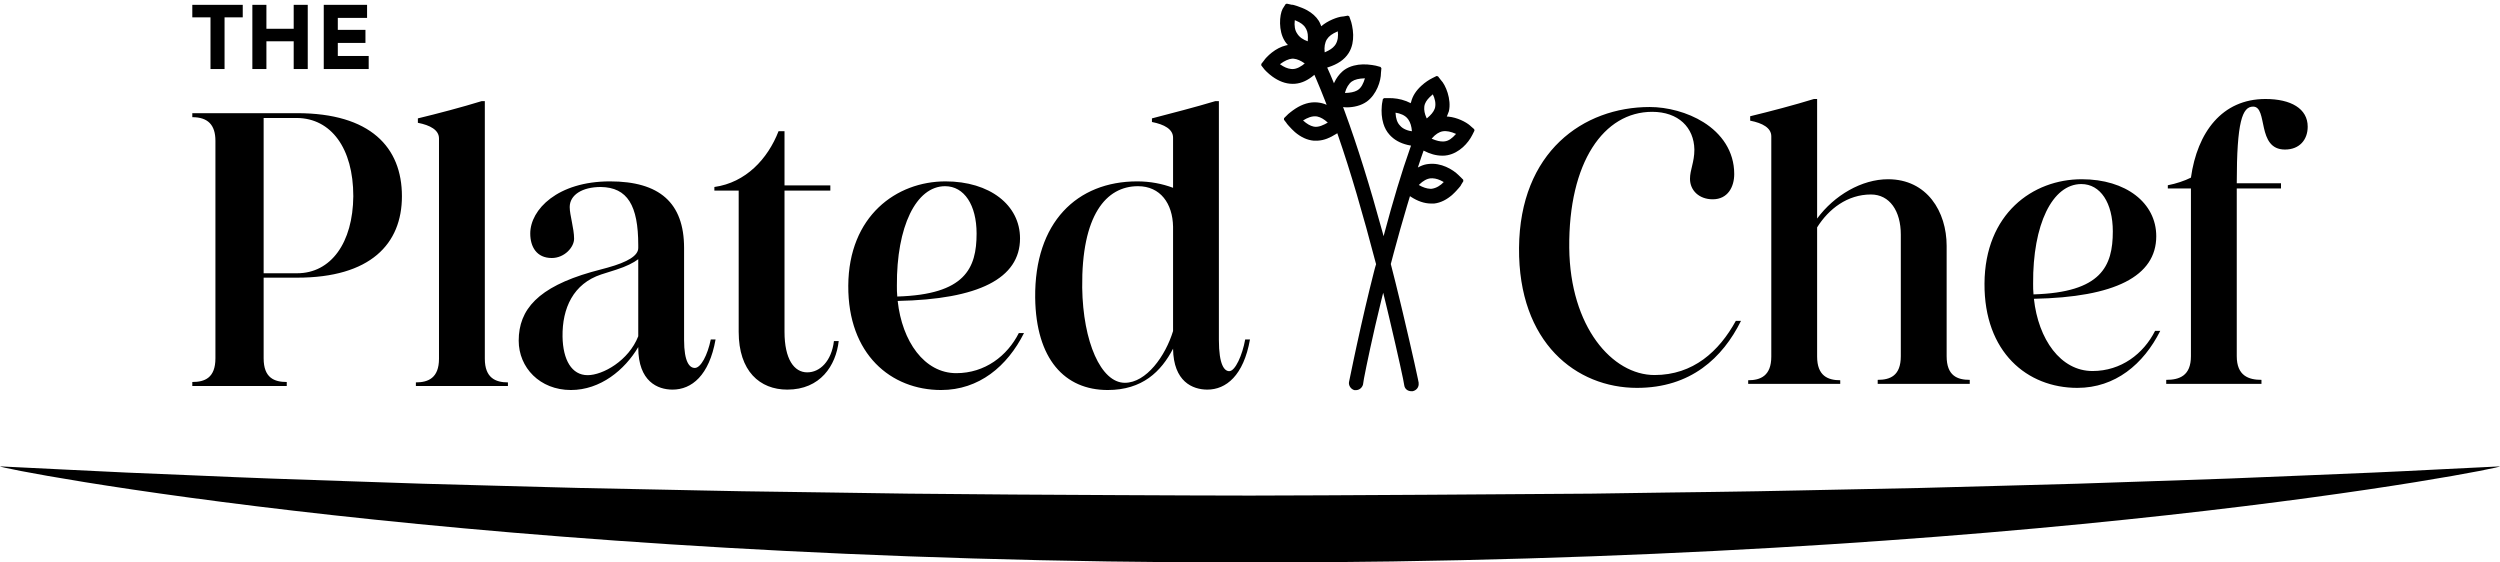 <?xml version="1.0" encoding="UTF-8"?> <svg xmlns="http://www.w3.org/2000/svg" xmlns:xlink="http://www.w3.org/1999/xlink" width="600px" height="135px" viewBox="0 0 600 135" version="1.1"><title>tpc</title><g id="Page-1" stroke="none" stroke-width="1" fill="none" fill-rule="evenodd"><g id="tpc" transform="translate(-0.002, 0.877)" fill="#000000" fill-rule="nonzero"><g id="Group" transform="translate(0, 0.284)"><path d="M585.476,111.486 C580.215,111.755 575.047,112.024 569.6,112.257 C564.013,112.509 558.147,112.742 552.42,112.975 C546.6,113.208 540.874,113.459 534.914,113.692 C529.14,113.907 523.134,114.104 517.175,114.302 C510.983,114.517 504.884,114.732 498.552,114.929 C492.545,115.108 486.307,115.27 480.207,115.431 C473.736,115.611 467.357,115.79 460.792,115.951 C454.414,116.095 447.85,116.22 441.331,116.346 C434.813,116.471 428.435,116.633 421.824,116.74 C414.747,116.866 407.531,116.955 400.36,117.045 C394.215,117.135 388.162,117.242 381.923,117.314 C373.636,117.404 313.854,117.78 300.027,117.78 C286.2,117.78 248.348,117.565 243.133,117.529 C234.753,117.457 226.373,117.404 218.038,117.314 C211.846,117.242 205.747,117.135 199.601,117.045 C192.431,116.937 185.215,116.848 178.137,116.74 C171.573,116.633 165.148,116.471 158.63,116.346 C152.158,116.22 145.593,116.095 139.168,115.951 C132.604,115.79 126.226,115.611 119.754,115.431 C113.608,115.27 107.415,115.109 101.409,114.929 C95.078,114.732 88.978,114.517 82.786,114.302 C76.873,114.104 70.867,113.907 65.094,113.692 C59.134,113.477 53.408,113.226 47.587,112.975 C41.814,112.742 35.994,112.509 30.407,112.257 C24.96,112.006 19.792,111.738 14.532,111.486 C9.689,111.253 4.708,111.02 4.40186082e-15,110.769 C-0.6,111.218 113.56,133.846 300.025,133.846 C486.49,133.846 600.651,111.217 600.005,110.769 C595.297,111.02 590.316,111.235 585.473,111.486 L585.476,111.486 Z" id="Fill-2"></path><path d="M71.31,64.421 C79.44,64.421 84.7,57.102 84.795,45.932 C84.795,34.377 79.44,27.252 71.31,27.155 L63.276,27.155 L63.276,64.421 L71.31,64.421 Z M51.704,84.835 L51.704,32.644 C51.704,28.792 49.886,26.962 46.156,26.962 L46.156,26 L71.31,26 C88.908,26 96.464,34.184 96.464,45.932 C96.464,57.391 88.908,65.479 71.31,65.479 L63.276,65.479 L63.276,84.835 C63.276,89.553 65.859,90.517 68.823,90.517 L68.823,91.48 L46.156,91.48 L46.156,90.517 C49.121,90.517 51.704,89.553 51.704,84.835 L51.704,84.835 Z M105.36,84.931 L105.36,32.066 C105.36,30.044 103.256,28.888 100.292,28.311 L100.292,27.251 C105.073,26.096 110.908,24.555 115.594,23.111 L116.36,23.111 L116.36,84.931 C116.36,89.554 118.942,90.613 121.906,90.613 L121.906,91.48 L99.814,91.48 L99.814,90.613 C102.778,90.613 105.36,89.554 105.36,84.931 M146.392,42.369 C158.251,42.369 164.181,47.473 164.181,58.354 L164.181,80.405 C164.181,85.798 165.52,87.146 166.763,87.146 C168.198,87.146 169.824,84.065 170.589,80.309 L171.737,80.309 C170.207,88.976 165.998,92.346 161.407,92.346 C157.868,92.346 153.183,90.42 153.183,82.236 L153.183,82.139 C149.931,87.628 144.096,92.442 137.018,92.442 C129.559,92.442 124.49,87.05 124.49,80.599 C124.49,73.087 129.176,67.791 141.896,64.132 L145.818,63.073 C150.696,61.724 153.183,60.183 153.183,58.354 L153.183,57.681 C153.183,48.147 150.6,43.814 144.192,43.717 C139.697,43.717 136.732,45.643 136.732,48.532 C136.732,50.458 137.784,53.636 137.784,56.14 C137.784,58.162 135.489,60.761 132.428,60.761 C128.794,60.761 127.263,58.066 127.263,54.888 C127.263,49.11 133.862,42.369 146.392,42.369 Z M188.285,30.333 L188.285,43.332 L199.284,43.332 L199.284,44.584 L188.285,44.584 L188.285,78.48 C188.285,85.028 190.58,88.205 193.737,88.205 C196.797,88.205 199.57,85.509 200.145,80.695 L201.293,80.695 C200.623,86.568 196.893,92.346 188.954,92.346 C182.356,92.346 177.286,87.917 177.286,78.48 L177.286,44.584 L171.452,44.584 L171.452,43.717 C179.008,42.658 184.269,36.977 186.851,30.333 L188.285,30.333 Z M153.183,61.05 C152.034,61.917 150.313,62.784 147.922,63.554 L144.288,64.709 C137.592,66.925 134.914,72.798 135.01,79.635 C135.106,85.22 137.21,88.879 141.036,88.879 C144.67,88.879 150.887,85.413 153.183,79.539 L153.183,61.05 Z M215.351,70.006 C231.61,69.524 234.384,63.265 234.384,54.888 C234.384,48.051 231.419,43.525 226.828,43.525 C219.847,43.525 215.16,53.25 215.256,67.406 C215.256,68.273 215.256,69.14 215.351,70.006 M203.588,67.406 C203.683,50.65 215.16,42.37 226.924,42.37 C237.54,42.37 244.809,48.051 244.809,56.043 C244.809,65.673 234.862,70.68 215.447,71.065 C216.499,80.791 221.855,88.398 229.507,88.398 C236.393,88.398 241.749,84.258 244.522,78.769 L245.765,78.769 C241.749,86.761 234.958,92.442 225.872,92.442 C213.821,92.442 203.492,83.872 203.588,67.406 M269.964,90.709 C275.129,90.709 279.72,84.257 281.537,78.288 L281.537,53.25 C281.441,47.666 278.476,43.525 273.12,43.525 C265.468,43.525 259.539,50.458 259.731,67.888 C259.921,80.887 264.226,90.709 269.964,90.709 M281.537,82.524 C278.668,88.013 274.172,92.442 265.852,92.442 C255.522,92.442 248.636,85.028 248.445,70.295 C248.254,52.191 258.487,42.369 272.93,42.369 C276.085,42.369 278.955,42.947 281.537,43.91 L281.537,31.874 C281.537,29.852 279.433,28.696 276.468,28.118 L276.468,27.252 C281.25,26 286.892,24.555 291.675,23.111 L292.535,23.111 L292.535,80.405 C292.535,86.472 293.874,87.917 295.022,87.917 C296.457,87.917 298.178,84.065 298.848,80.309 L299.996,80.309 C298.465,88.976 294.257,92.346 289.762,92.346 C286.223,92.346 281.633,90.42 281.537,82.524 M364.57,58.322 C364.761,35.308 379.968,24.523 395.94,24.523 C400.149,24.523 405.027,25.774 408.853,28.182 C413.156,30.878 416.216,35.115 416.216,40.604 C416.216,43.686 414.686,46.67 411.052,46.67 C407.8,46.67 405.601,44.553 405.601,41.76 C405.601,39.545 406.653,37.812 406.653,34.73 C406.557,29.434 402.827,25.678 396.514,25.678 C384.942,25.678 376.429,37.715 376.621,58.322 C376.812,77.292 386.95,88.847 397.088,88.847 C406.366,88.847 412.582,83.166 416.599,75.848 L417.842,75.848 C413.443,84.707 405.792,91.929 392.88,91.929 C378.342,91.929 364.379,81.143 364.57,58.322 M425.113,84.418 L425.113,31.553 C425.113,29.53 423.008,28.375 420.044,27.797 L420.044,26.738 C424.826,25.582 430.66,24.042 435.346,22.597 L436.111,22.597 L436.111,51.293 C440.224,45.708 446.823,41.856 453.136,41.856 C462.509,41.856 467.196,49.656 467.196,57.84 L467.196,84.322 C467.196,89.04 469.777,90.003 472.742,90.003 L472.742,90.966 L450.649,90.966 L450.649,90.003 C453.614,90.003 456.196,89.04 456.196,84.322 L456.196,55.144 C456.196,49.463 453.519,45.515 449.023,45.515 C443.381,45.515 438.885,48.982 436.111,53.411 L436.111,84.418 C436.111,89.04 438.694,90.099 441.659,90.099 L441.659,90.966 L419.566,90.966 L419.566,90.099 C422.531,90.099 425.113,89.04 425.113,84.418 M488.046,69.493 C504.305,69.01 507.078,62.752 507.078,54.374 C507.078,47.538 504.113,43.012 499.522,43.012 C492.541,43.012 487.854,52.737 487.95,66.893 C487.95,67.759 487.95,68.626 488.046,69.493 M476.281,66.893 C476.377,50.137 487.854,41.856 499.619,41.856 C510.235,41.856 517.504,47.538 517.504,55.53 C517.504,65.159 507.556,70.167 488.141,70.551 C489.193,80.277 494.549,87.885 502.201,87.885 C509.087,87.885 514.443,83.744 517.217,78.255 L518.459,78.255 C514.443,86.248 507.653,91.929 498.566,91.929 C486.515,91.929 476.186,83.359 476.281,66.893 M525.825,84.321 L525.825,44.071 L520.278,44.071 L520.278,43.3 C522.287,42.915 524.295,42.241 525.825,41.471 C527.355,30.59 533.286,22.597 543.71,22.597 C549.831,22.597 553.849,24.908 553.849,29.242 C553.849,32.419 551.84,34.73 548.397,34.73 C541.511,34.73 544.38,24.427 540.746,24.427 C538.163,24.427 536.824,27.99 536.824,42.819 L547.44,42.819 L547.44,44.071 L536.824,44.071 L536.824,84.321 C536.824,89.04 539.693,90.003 542.754,90.003 L542.754,90.966 L519.896,90.966 L519.896,90.003 C523.052,90.003 525.825,89.04 525.825,84.321" id="Combined-Shape"></path><path d="M50.522,3.003 L46.156,3.003 L46.156,0 L58.26,0 L58.26,3.003 L53.894,3.003 L53.894,15.407 L50.522,15.407 L50.522,3.003 Z M60.568,0 L63.94,0 L63.94,5.745 L70.489,5.745 L70.489,0 L73.861,0 L73.861,15.407 L70.489,15.407 L70.489,8.748 L63.94,8.748 L63.94,15.407 L60.568,15.407 L60.568,0 Z M77.703,0 L88.099,0 L88.099,3.134 L81.075,3.134 L81.075,6.006 L87.71,6.006 L87.71,9.14 L81.075,9.14 L81.075,12.273 L88.488,12.273 L88.488,15.407 L77.703,15.407 L77.703,0 Z" id="Combined-Shape"></path></g><path d="M308.831,0 L310.113,0.284 C309.933,0.104 312.342,0.819 313.698,1.576 C314.885,2.237 315.848,3.078 316.517,4.135 C316.665,4.381 316.795,4.655 316.935,4.996 C316.958,5.054 316.998,5.157 317.042,5.27 L317.102,5.425 L317.124,5.406 C318.665,4.068 320.988,3.204 322.132,3.091 L322.374,3.078 L323.504,2.874 L323.827,3.059 L324.253,4.288 C324.253,4.231 324.405,4.805 324.502,5.274 C324.802,6.739 324.873,8.227 324.57,9.637 C324.399,10.434 324.112,11.169 323.697,11.826 C322.659,13.499 320.966,14.544 318.845,15.24 L318.525,15.34 L318.657,15.617 C318.834,15.995 319.011,16.396 319.213,16.868 L319.409,17.333 C319.445,17.418 319.51,17.574 319.582,17.747 L319.692,18.011 C319.765,18.186 319.833,18.35 319.874,18.449 L319.913,18.542 C319.964,18.663 320.012,18.778 320.058,18.887 L320.153,19.117 L320.284,18.823 C320.734,17.875 321.367,16.998 322.157,16.291 L322.565,15.953 C323.255,15.452 324.04,15.097 324.901,14.873 C326.329,14.5 327.818,14.502 329.308,14.727 C329.638,14.777 330.138,14.872 330.196,14.882 L331.327,15.191 L331.538,15.496 L331.435,16.599 C331.435,18.569 330.377,21.802 328.032,23.503 C326.704,24.45 324.94,24.891 323.143,24.891 C322.956,24.891 322.812,24.877 322.492,24.837 L322.339,24.817 L322.755,25.932 C325.808,34.216 328.835,43.987 331.793,54.806 L332.063,55.807 L332.185,55.352 C334.297,47.425 336.433,40.306 338.407,34.759 L338.654,34.066 L338.468,34.039 C336.686,33.723 335.066,33.022 333.851,31.837 L333.499,31.468 C332.815,30.725 332.329,29.826 332.015,28.804 C331.585,27.405 331.51,25.964 331.632,24.56 C331.648,24.38 331.68,24.086 331.684,24.039 L331.889,22.909 L332.172,22.671 L333.347,22.671 C334.563,22.654 336.035,22.829 337.516,23.402 C337.836,23.526 338.142,23.665 338.434,23.82 L338.572,23.898 L338.585,23.827 C338.593,23.785 338.604,23.747 338.617,23.712 L338.665,23.611 C339.012,22.138 339.894,20.832 341.142,19.693 C342.086,18.832 342.953,18.283 343.742,17.881 L344.768,17.368 L345.125,17.449 L345.818,18.343 C346.944,19.469 348.39,22.966 347.736,25.82 C347.594,26.248 347.461,26.598 347.313,26.916 L347.227,27.088 L347.68,27.12 C349.736,27.332 351.795,28.372 352.79,29.23 L353,29.425 L353.807,30.124 L353.876,30.471 L353.363,31.497 C352.366,33.49 350.245,35.807 347.429,36.369 C347.22,36.422 347.003,36.453 346.759,36.468 C346.58,36.48 346.44,36.482 346.127,36.482 C344.614,36.482 343.174,36.045 341.71,35.291 L341.665,35.267 L341.591,35.477 C341.436,35.905 341.279,36.354 341.108,36.861 L340.931,37.388 C340.843,37.651 340.552,38.535 340.317,39.245 L340.285,39.332 L340.562,39.182 C341.187,38.858 341.796,38.642 342.434,38.533 L342.917,38.472 C345.816,38.151 348.611,39.704 350.129,41.222 L351.163,42.244 L351.208,42.598 L350.547,43.679 C350.972,43.255 349.504,45.027 348.619,45.812 C347.273,47.006 345.8,47.79 344.188,47.972 L343.47,47.972 C341.806,47.972 340.167,47.355 338.661,46.378 L338.394,46.2 L337.688,48.538 C336.593,52.204 335.518,56.019 334.524,59.729 L333.794,62.487 C334.51,65.246 335.282,68.359 336.037,71.49 L336.36,72.832 L336.68,74.17 C338.849,83.289 340.707,91.736 340.469,91.043 C340.595,91.946 340.055,92.774 339.054,93.015 L338.745,93.015 C337.859,93.015 337.147,92.478 337.022,91.596 C337.022,91.149 335.413,83.806 333.479,75.64 L333.288,74.834 C333.192,74.43 333.095,74.025 332.998,73.619 L332.675,72.276 C332.459,71.381 332.241,70.485 332.023,69.597 L331.969,69.383 L331.955,69.439 C331.905,69.637 331.854,69.837 331.803,70.039 L331.497,71.268 C331.039,73.121 330.575,75.084 330.127,77.028 L329.949,77.805 C328.416,84.521 327.131,90.821 327.124,91.417 C326.893,92.23 326.192,92.757 325.411,92.757 L325.024,92.746 C324.191,92.509 323.616,91.612 323.764,90.798 L323.788,90.695 C323.816,90.538 324.31,88.154 324.847,85.612 L325.027,84.762 C325.238,83.77 325.447,82.789 325.632,81.941 C326.952,75.864 328.337,69.905 329.761,64.325 C329.929,63.671 330.096,63.024 330.262,62.533 C327.053,50.304 324.153,40.343 321.108,31.546 L320.889,30.92 L320.949,31.094 L320.728,31.24 C319.154,32.227 317.84,32.774 316.367,32.874 L315.869,32.891 L315.332,32.89 C313.687,32.754 312.166,32.001 310.79,30.831 C309.914,30.086 308.373,28.287 308.868,28.78 L308.151,27.858 L308.175,27.477 L309.069,26.602 C308.942,26.667 310.13,25.684 310.939,25.17 C312.586,24.12 314.317,23.549 316.099,23.698 C316.923,23.771 317.653,23.953 318.323,24.25 L318.399,24.288 L318.109,23.528 C317.352,21.58 316.602,19.739 315.856,17.998 L315.452,17.07 L315.337,17.173 C313.937,18.345 312.447,19.098 310.819,19.225 L310.326,19.244 L310.222,19.244 C308.513,19.244 306.879,18.587 305.369,17.495 C304.86,17.126 304.4,16.733 303.991,16.333 C303.95,16.294 303.906,16.249 303.86,16.203 L303.722,16.061 C303.54,15.872 303.383,15.702 303.43,15.746 L302.712,14.825 L302.712,14.47 L303.398,13.599 C303.539,13.311 304.364,12.424 305.235,11.742 C306.286,10.92 307.427,10.316 308.634,10.022 L309.099,9.925 L309.043,9.866 C308.784,9.59 308.61,9.377 308.452,9.139 L308.335,8.955 C306.792,6.515 307.059,2.754 307.822,1.26 L308.535,0.13 L308.831,0 Z M346.5,42.822 L346.371,42.742 C345.527,42.249 344.636,41.943 343.796,41.913 L343.38,41.921 C342.462,41.993 341.49,42.563 340.663,43.378 L340.523,43.52 L340.597,43.567 C341.459,44.072 342.449,44.408 343.28,44.434 L343.626,44.426 C344.721,44.27 345.724,43.654 346.556,42.768 L346.704,42.606 L346.5,42.822 Z M346.276,30.633 C345.368,30.775 344.463,31.406 343.717,32.266 L343.599,32.404 L343.704,32.446 C344.685,32.883 345.644,33.124 346.46,33.079 L346.801,33.041 C347.744,32.894 348.483,32.34 349.502,31.213 L349.657,31.04 L349.452,31.265 L349.376,31.228 C348.255,30.728 347.162,30.486 346.276,30.633 Z M334.642,26.125 L334.934,26.165 L334.938,26.305 C335.002,27.536 335.328,28.579 335.993,29.246 C336.633,30.046 337.864,30.538 339.147,30.675 L338.852,30.635 L338.852,30.535 C338.787,29.53 338.497,28.527 338.016,27.833 L337.799,27.555 C337.195,26.801 336.068,26.321 334.867,26.154 L334.642,26.125 Z M318.669,28.546 L318.608,28.488 C317.816,27.771 316.965,27.26 316.176,27.093 L315.842,27.044 C314.858,26.967 313.804,27.353 312.677,28.068 L312.487,28.192 L312.739,28.029 L312.813,28.102 C313.606,28.819 314.456,29.33 315.246,29.497 L315.581,29.547 C316.518,29.626 317.53,29.233 318.931,28.397 L318.669,28.546 Z M343.745,21.505 L343.881,21.768 L343.757,21.868 C342.876,22.603 342.275,23.309 341.995,24.048 L341.895,24.367 L341.833,24.727 C341.738,25.553 341.934,26.47 342.326,27.338 L342.425,27.545 L342.55,27.447 C343.432,26.712 344.032,26.006 344.312,25.27 L344.412,24.953 C344.644,23.95 344.391,22.764 343.845,21.691 L343.745,21.505 Z M327.672,17.629 L327.584,17.919 L327.469,17.923 C326.165,17.965 325.156,18.185 324.442,18.684 C323.698,19.204 323.106,20.224 322.818,21.312 L322.788,21.433 L322.932,21.434 C324.073,21.396 324.989,21.223 325.678,20.846 L325.959,20.672 C326.703,20.152 327.208,19.208 327.609,17.848 L327.672,17.629 Z M313.14,14.356 L313.055,14.292 C312.188,13.68 311.332,13.299 310.498,13.212 L310.142,13.194 C309.271,13.268 308.23,13.756 307.348,14.421 L307.198,14.537 L307.281,14.598 C308.148,15.21 309.006,15.591 309.855,15.677 L310.218,15.696 C311.198,15.696 312.279,15.125 313.369,14.165 L313.14,14.356 Z M321.028,6.348 L321.072,6.644 L320.937,6.702 C319.737,7.228 318.96,7.767 318.465,8.548 C317.96,9.341 317.793,10.462 317.915,11.539 L317.933,11.679 L318.071,11.624 C319.121,11.163 319.847,10.693 320.344,10.059 L320.543,9.778 C321.087,8.921 321.239,7.685 321.06,6.538 L321.028,6.348 Z M310.755,3.966 L310.744,4.065 C310.604,5.239 310.765,6.368 311.289,7.122 C311.822,8.039 312.759,8.666 313.943,9.065 L314.143,9.13 L313.86,9.032 L313.87,8.91 C313.956,7.668 313.876,6.855 313.505,6.133 L313.351,5.866 C312.933,5.1 312.156,4.545 310.993,4.062 L310.755,3.966 Z" id="Combined-Shape"></path></g></g></svg> 